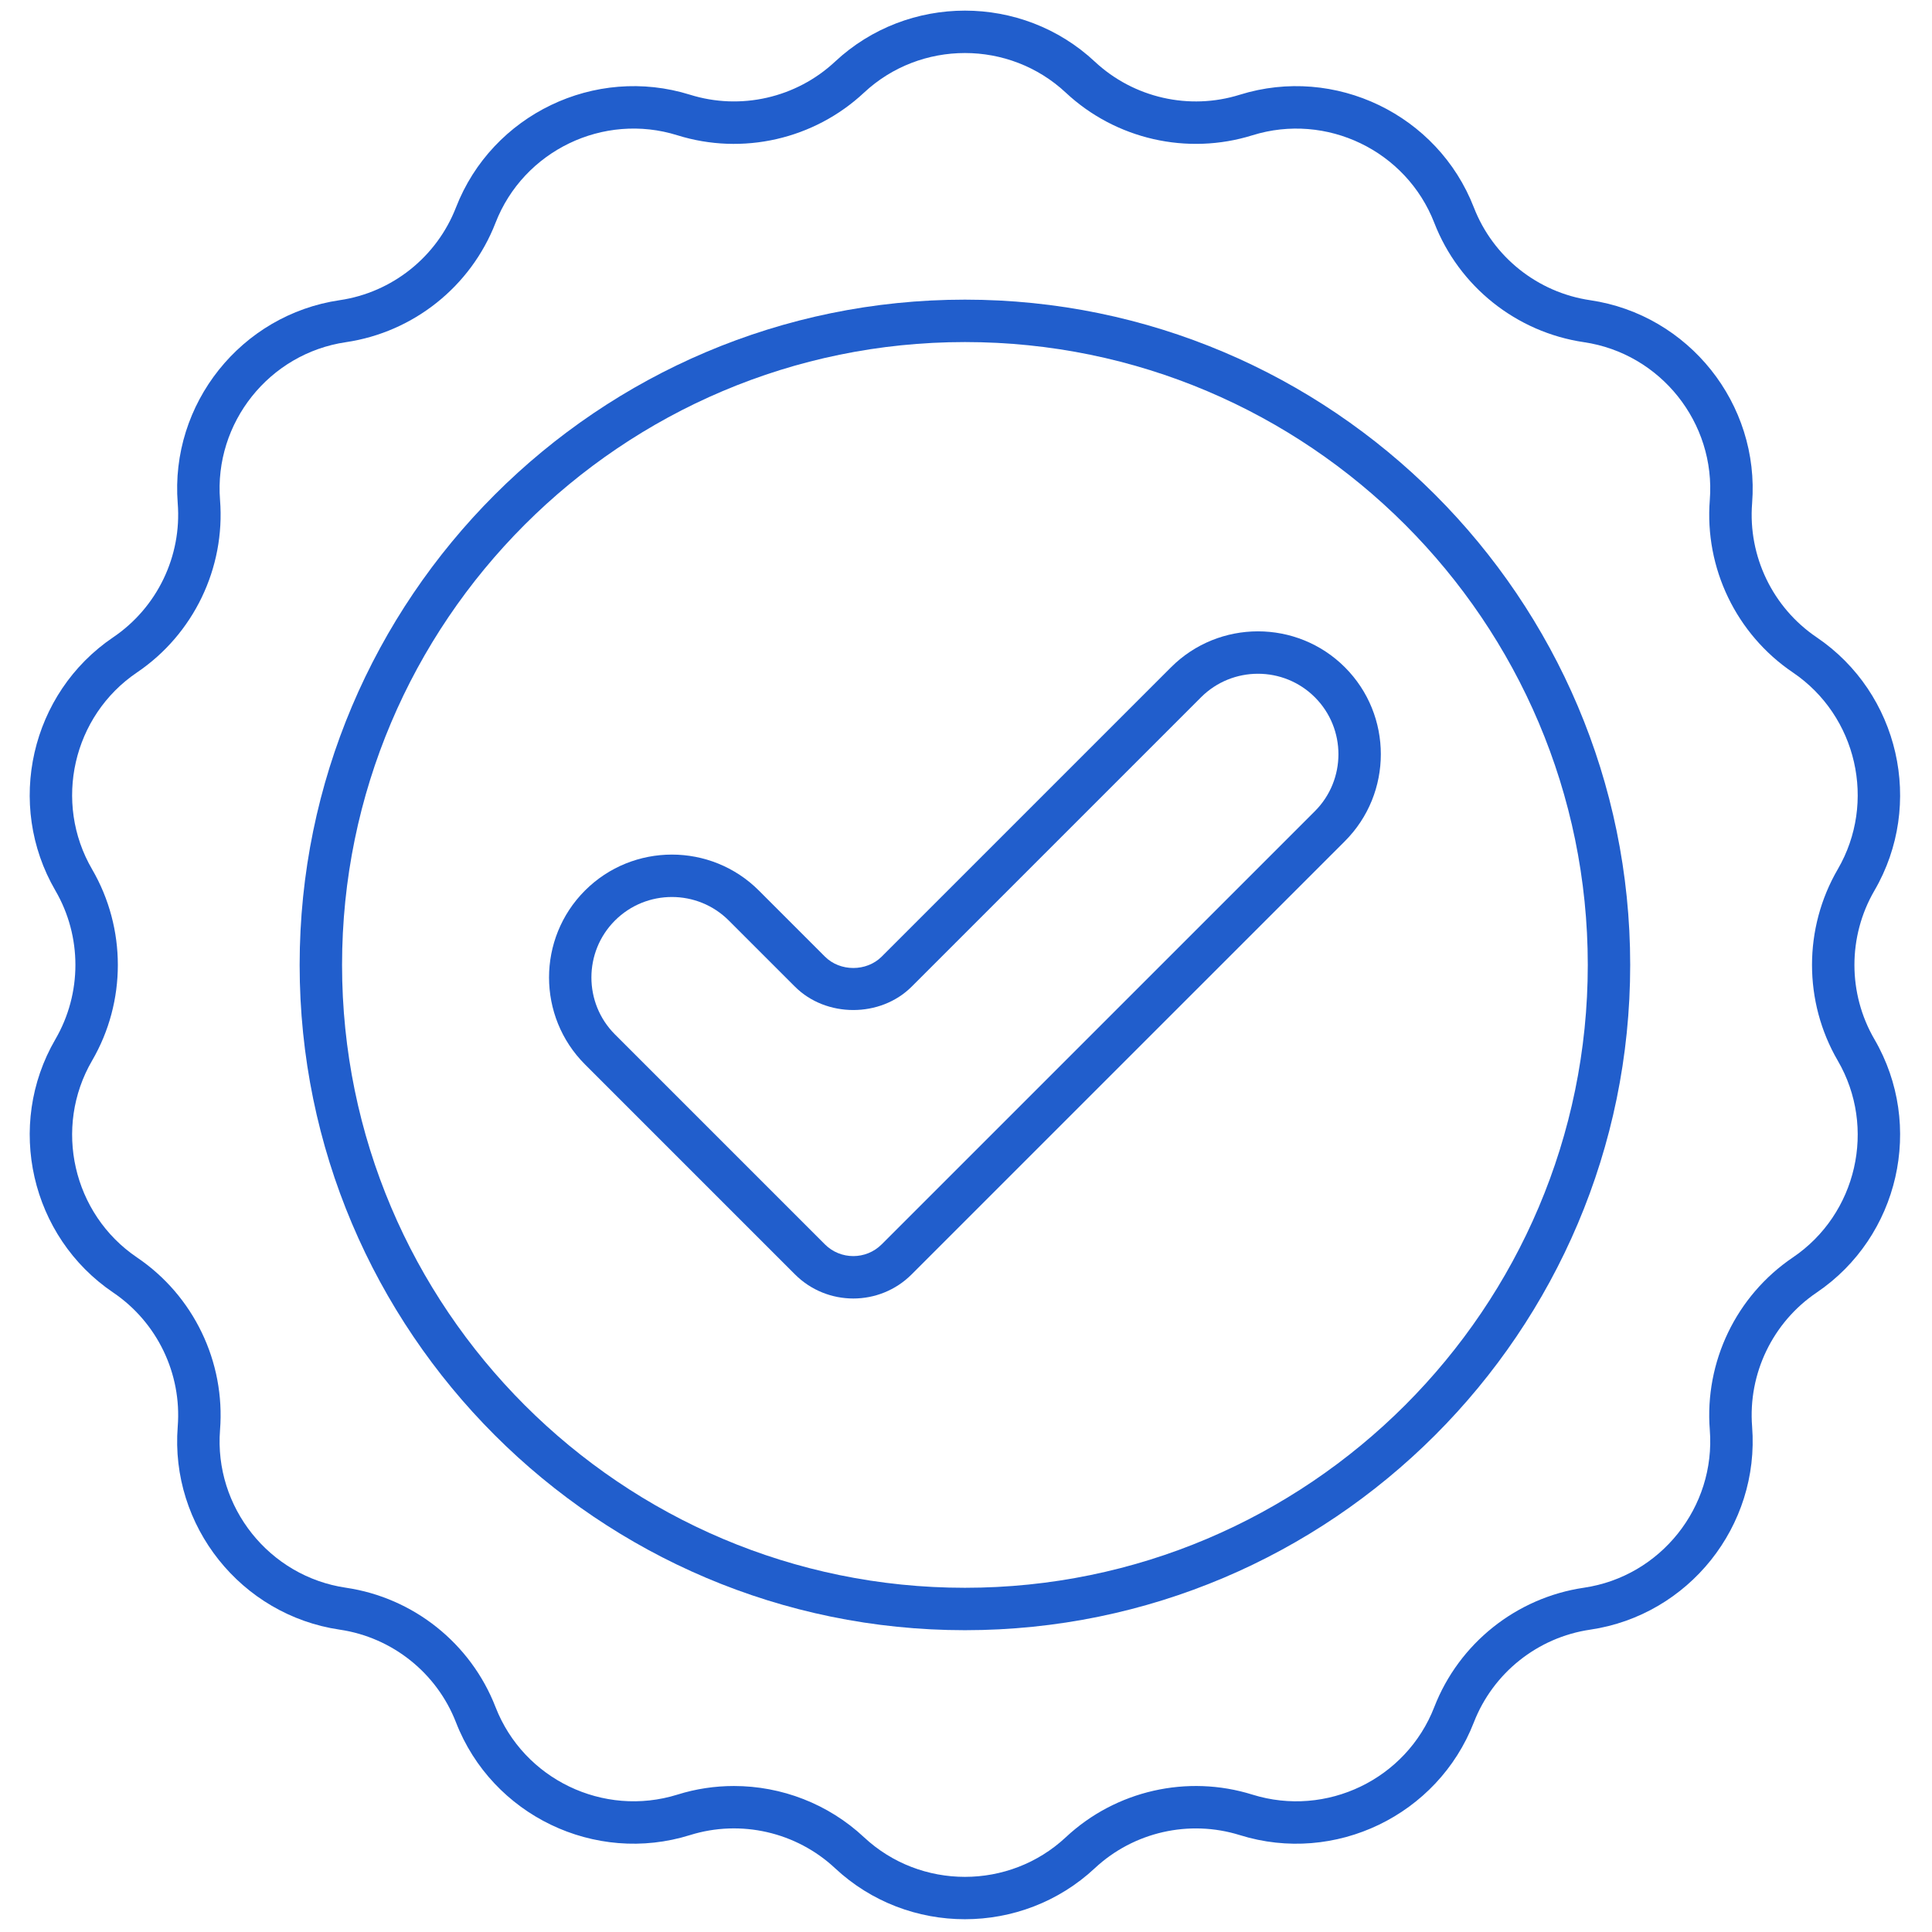 <svg xmlns="http://www.w3.org/2000/svg" xmlns:xlink="http://www.w3.org/1999/xlink" version="1.1" width="256" height="256" viewBox="0 0 256 256" xml:space="preserve">
<g style="stroke: none; stroke-width: 0; stroke-dasharray: none; stroke-linecap: butt; stroke-linejoin: miter; stroke-miterlimit: 10; fill: none; fill-rule: nonzero; opacity: 1;" transform="translate(1.407 1.407) scale(2.81 2.81)">
	<path d="M 45 90 c -2.204 0.001 -4.408 -0.802 -6.125 -2.407 c -1.829 -1.708 -4.449 -2.306 -6.837 -1.561 c -4.486 1.404 -9.335 -0.933 -11.037 -5.315 c -0.906 -2.333 -3.007 -4.008 -5.483 -4.372 c -4.651 -0.685 -8.006 -4.892 -7.638 -9.577 c 0.196 -2.496 -0.97 -4.916 -3.043 -6.319 c -3.892 -2.634 -5.09 -7.881 -2.726 -11.943 c 1.259 -2.163 1.259 -4.85 0 -7.013 c -2.364 -4.062 -1.167 -9.308 2.726 -11.943 c 2.073 -1.403 3.239 -3.824 3.043 -6.319 c -0.368 -4.686 2.987 -8.893 7.638 -9.577 c 2.476 -0.364 4.576 -2.04 5.483 -4.373 c 1.703 -4.381 6.551 -6.714 11.037 -5.315 c 2.387 0.746 5.008 0.148 6.837 -1.56 c 3.435 -3.208 8.818 -3.208 12.25 0 v 0 c 1.83 1.709 4.451 2.307 6.837 1.56 c 4.487 -1.399 9.334 0.934 11.037 5.316 c 0.905 2.333 3.007 4.008 5.483 4.373 c 4.65 0.684 8.005 4.891 7.638 9.577 c -0.196 2.495 0.97 4.916 3.043 6.319 c 3.892 2.634 5.09 7.88 2.725 11.943 c -1.258 2.163 -1.258 4.851 0 7.013 c 2.365 4.062 1.167 9.309 -2.725 11.943 c -2.073 1.403 -3.239 3.823 -3.043 6.319 c 0.366 4.687 -2.988 8.894 -7.638 9.577 c -2.476 0.364 -4.577 2.04 -5.484 4.372 c -1.702 4.381 -6.548 6.718 -11.036 5.315 c -2.389 -0.744 -5.008 -0.147 -6.837 1.561 C 49.408 89.198 47.204 90 45 90 z M 34.107 83.718 c 2.244 0 4.449 0.841 6.133 2.415 c 2.669 2.493 6.851 2.493 9.519 0 c 2.353 -2.2 5.726 -2.969 8.799 -2.008 c 3.493 1.087 7.254 -0.726 8.575 -4.131 c 1.167 -3.002 3.871 -5.158 7.057 -5.626 c 3.613 -0.531 6.22 -3.801 5.935 -7.442 c -0.252 -3.212 1.248 -6.328 3.916 -8.132 c 3.025 -2.047 3.955 -6.123 2.118 -9.28 c -1.619 -2.783 -1.619 -6.242 0 -9.025 c 1.837 -3.157 0.907 -7.233 -2.118 -9.28 c -2.668 -1.805 -4.168 -4.921 -3.916 -8.132 c 0.285 -3.641 -2.322 -6.91 -5.935 -7.442 c -3.186 -0.469 -5.891 -2.625 -7.057 -5.627 c -1.322 -3.404 -5.082 -5.218 -8.575 -4.13 c -3.073 0.959 -6.446 0.19 -8.799 -2.008 l 0 0 c -2.669 -2.494 -6.851 -2.493 -9.519 0 c -2.354 2.199 -5.724 2.968 -8.799 2.008 c -3.487 -1.09 -7.254 0.726 -8.576 4.13 c -1.166 3.002 -3.87 5.158 -7.056 5.627 c -3.614 0.532 -6.221 3.801 -5.934 7.442 c 0.252 3.211 -1.249 6.327 -3.916 8.132 c -3.025 2.047 -3.955 6.123 -2.118 9.28 c 1.62 2.784 1.62 6.243 0 9.025 c -1.837 3.157 -0.906 7.233 2.118 9.28 c 2.668 1.804 4.168 4.92 3.916 8.132 c -0.286 3.641 2.321 6.91 5.934 7.442 c 3.186 0.468 5.89 2.625 7.056 5.626 c 1.323 3.405 5.091 5.216 8.576 4.131 C 32.316 83.85 33.215 83.718 34.107 83.718 z" style="stroke: none; stroke-width: 1; stroke-dasharray: none; stroke-linecap: butt; stroke-linejoin: miter; stroke-miterlimit: 10; fill: rgb(33,94,204); fill-rule: nonzero; opacity: 1;" transform=" matrix(1 0 0 1 0 0) " stroke-linecap="round"/>
	<path d="M 45 76.371 c -17.298 0 -31.371 -14.073 -31.371 -31.371 c 0 -17.298 14.073 -31.371 31.371 -31.371 c 17.298 0 31.371 14.073 31.371 31.371 C 76.371 62.298 62.298 76.371 45 76.371 z M 45 15.629 c -16.195 0 -29.371 13.176 -29.371 29.371 S 28.805 74.371 45 74.371 S 74.371 61.195 74.371 45 S 61.195 15.629 45 15.629 z" style="stroke: none; stroke-width: 1; stroke-dasharray: none; stroke-linecap: butt; stroke-linejoin: miter; stroke-miterlimit: 10; fill: rgb(33,94,204); fill-rule: nonzero; opacity: 1;" transform=" matrix(1 0 0 1 0 0) " stroke-linecap="round"/>
	<path d="M 39.737 60.73 c -0.997 0 -1.993 -0.379 -2.752 -1.138 l -9.901 -9.901 c -2.26 -2.26 -2.26 -5.938 0 -8.199 c 2.26 -2.26 5.938 -2.26 8.199 0 l 3.117 3.117 c 0.714 0.714 1.959 0.715 2.675 0 l 13.644 -13.644 c 2.26 -2.26 5.939 -2.26 8.199 0 l 0 0 c 2.259 2.26 2.259 5.938 0 8.199 L 42.488 59.592 C 41.73 60.351 40.733 60.73 39.737 60.73 z M 31.182 41.797 c -0.972 0 -1.944 0.37 -2.685 1.11 c -1.48 1.48 -1.48 3.889 0 5.37 l 9.901 9.901 c 0.737 0.736 1.937 0.737 2.675 0 L 61.503 37.75 c 1.48 -1.48 1.48 -3.89 0 -5.37 c -1.481 -1.481 -3.89 -1.479 -5.37 0 L 42.488 46.025 c -1.47 1.469 -4.034 1.47 -5.504 -0.001 l -3.117 -3.116 C 33.127 42.167 32.155 41.797 31.182 41.797 z" style="stroke: none; stroke-width: 1; stroke-dasharray: none; stroke-linecap: butt; stroke-linejoin: miter; stroke-miterlimit: 10; fill: rgb(33,94,204); fill-rule: nonzero; opacity: 1;" transform=" matrix(1 0 0 1 0 0) " stroke-linecap="round"/>
</g>
</svg>